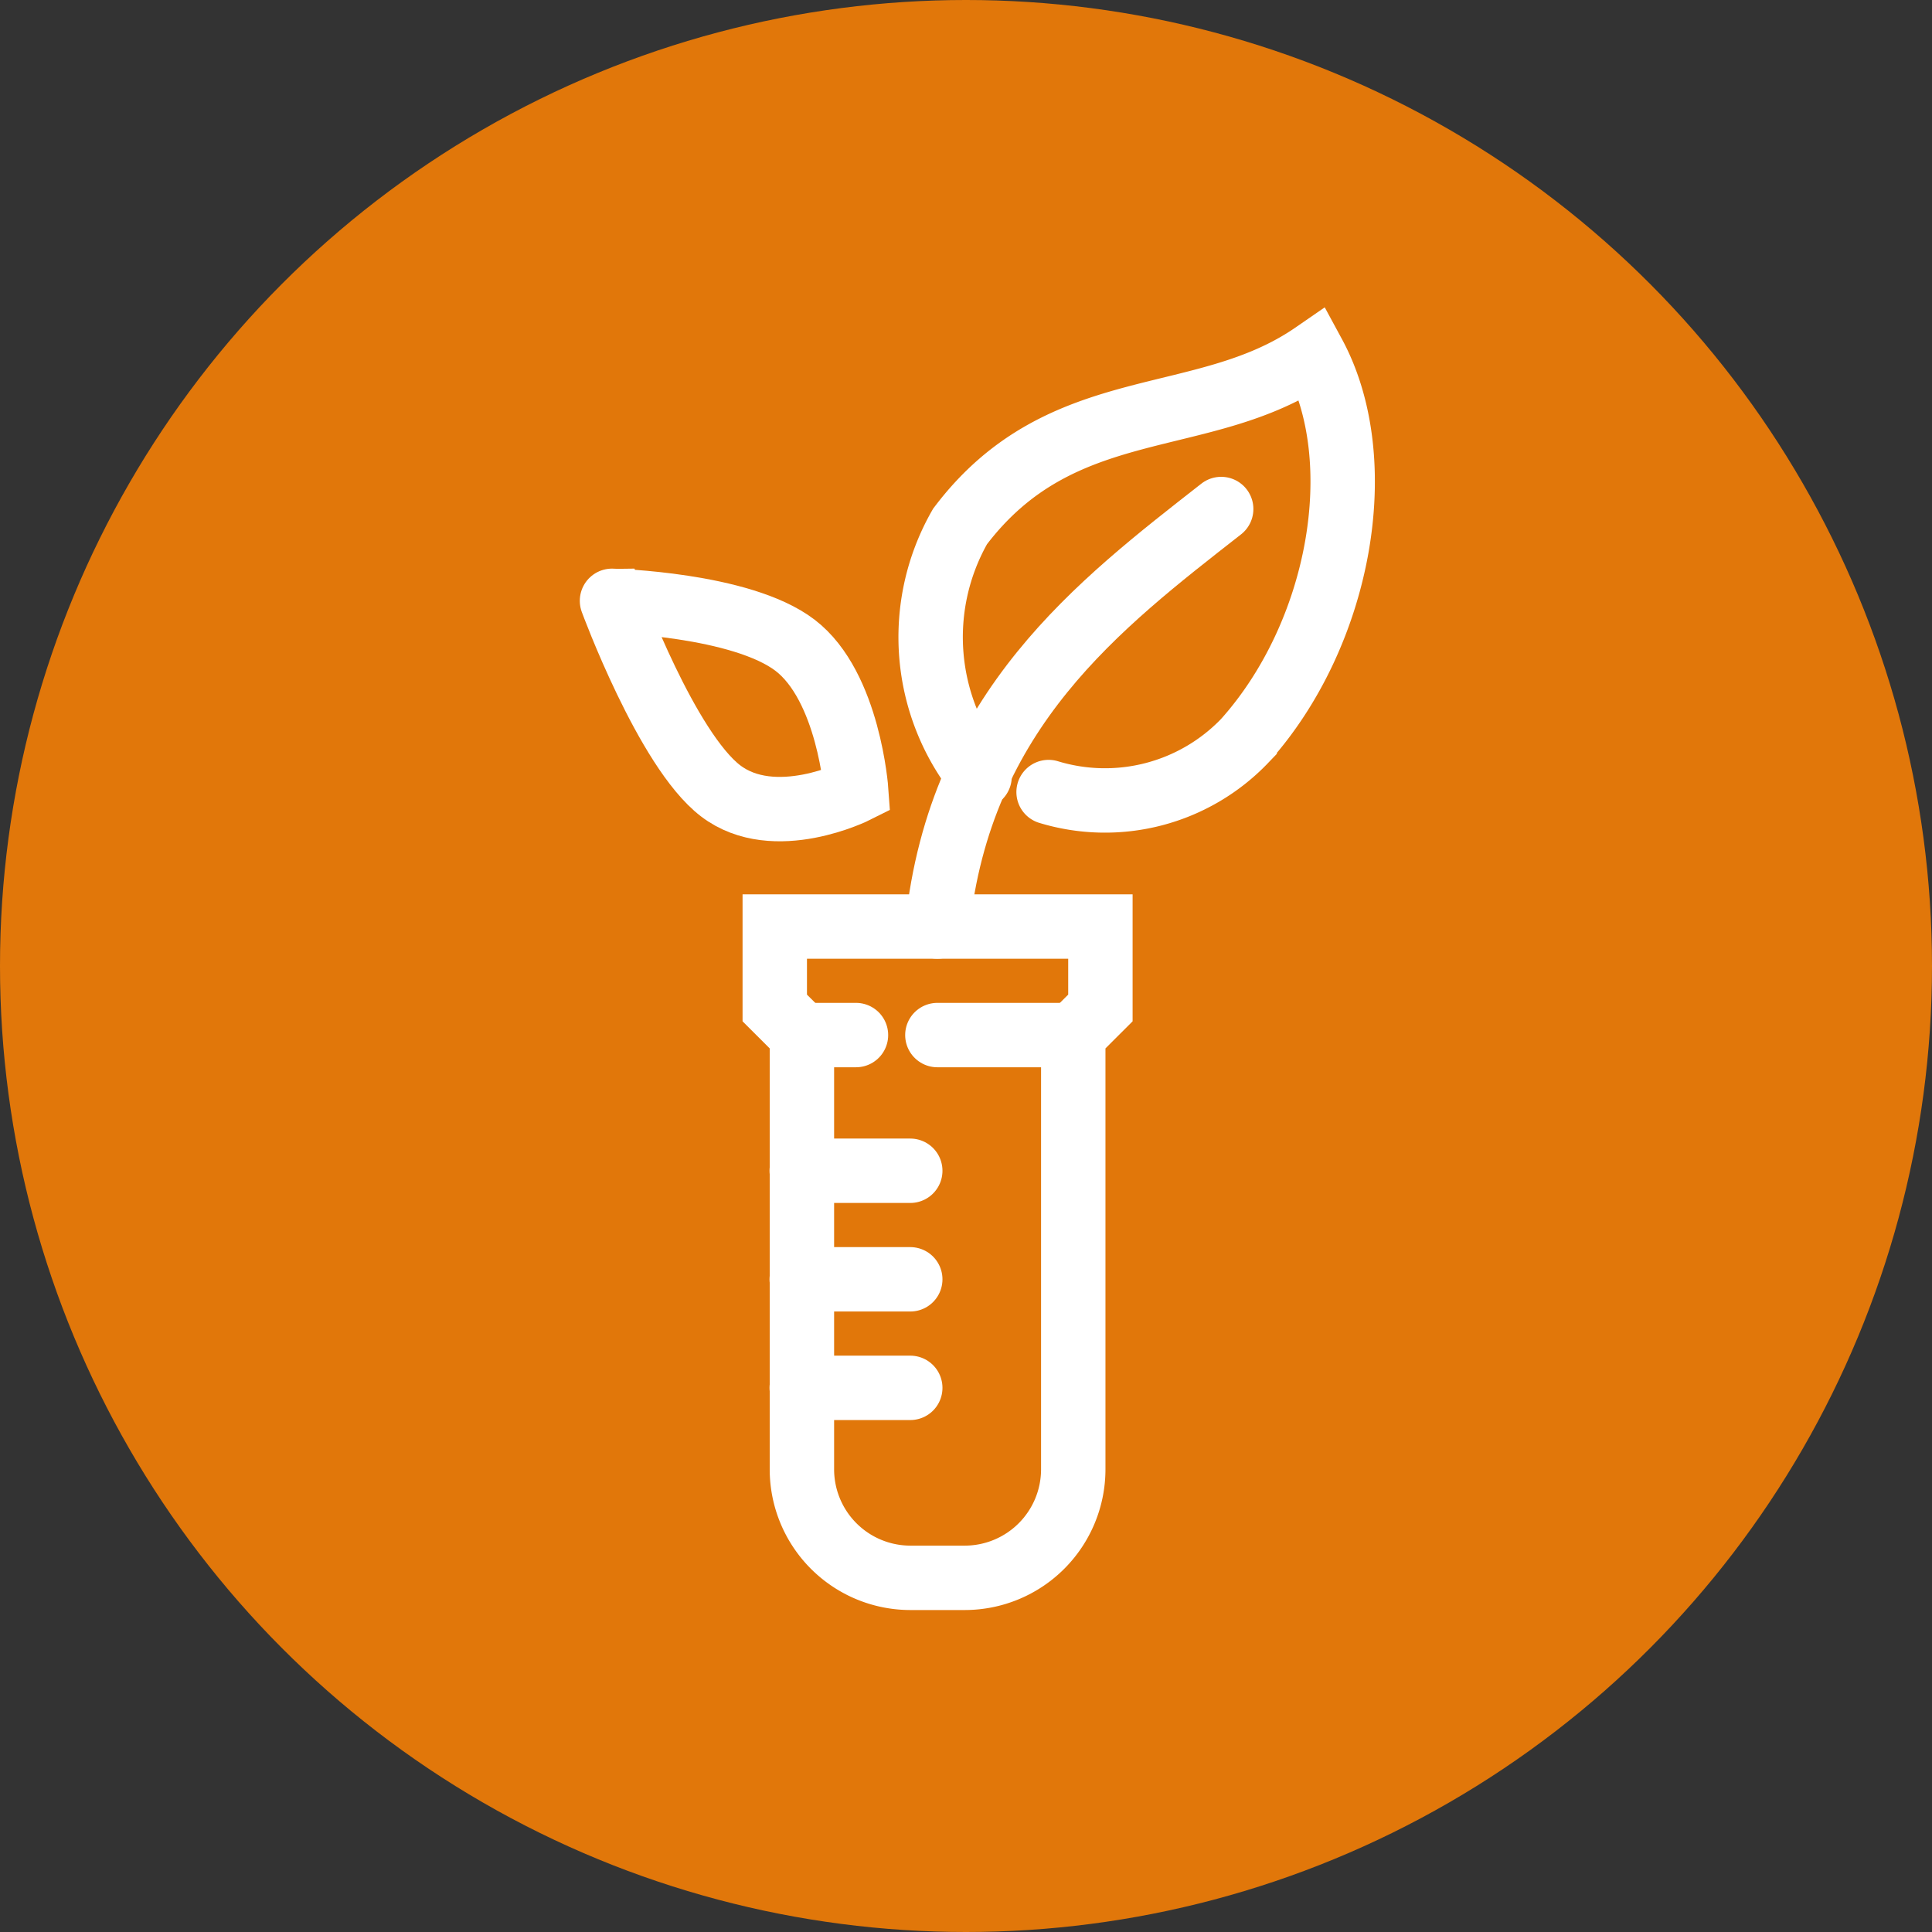 <?xml version="1.0"?>
<svg id="SCIENCE_2" data-name="SCIENCE 2" xmlns="http://www.w3.org/2000/svg" width="60" height="60" viewBox="0 0 60 60">
  <rect x="0" y="0" width="60" height="60" fill="#333333" stroke="none"/>
  <circle id="Ellipse_203" data-name="Ellipse 203" cx="30" cy="30" r="30" fill="#e1770a"/>
  <g id="Group_378" data-name="Group 378" transform="translate(16848.191 4343.301)">
    <path id="Path_273" data-name="Path 273" d="M1635.2,118.15v2.529l.843.842v13.485a3.371,3.371,0,0,0,3.371,3.371h1.685a3.371,3.371,0,0,0,3.371-3.371V121.521l.843-.842V118.15Z" transform="translate(-18459.33 -4432.677)" fill="none" stroke="#fff" stroke-linecap="round" stroke-width="2"/>
    <path id="Path_274" data-name="Path 274" d="M1634.5,106.754c1.673,1.279,1.9,4.52,1.9,4.52s-2.541,1.279-4.214,0-3.371-5.9-3.371-5.9S1632.825,105.475,1634.5,106.754Z" transform="translate(-18458 -4430.016)" fill="none" stroke="#fff" stroke-linecap="round" stroke-width="2"/>
    <path id="Path_275" data-name="Path 275" d="M1642.835,108.815a6.927,6.927,0,0,1-.606-7.766c3.175-4.2,7.528-2.972,10.977-5.35,1.8,3.321.831,8.7-2.137,12.008a6.012,6.012,0,0,1-6.09,1.59" transform="translate(-18460.605 -4428)" fill="none" stroke="#fff" stroke-linecap="round" stroke-width="2"/>
    <path id="Path_276" data-name="Path 276" d="M1641.582,114.738c.7-6.732,5.042-10.013,8.814-12.966" transform="translate(-18460.662 -4429.265)" fill="none" stroke="#fff" stroke-linecap="round" stroke-width="2"/>
    <line id="Line_140" data-name="Line 140" x2="3.371" transform="translate(-16823.293 -4306.942)" fill="none" stroke="#fff" stroke-linecap="round" stroke-width="2"/>
    <line id="Line_141" data-name="Line 141" x2="3.371" transform="translate(-16823.293 -4303.571)" fill="none" stroke="#fff" stroke-linecap="round" stroke-width="2"/>
    <line id="Line_142" data-name="Line 142" x2="3.371" transform="translate(-16823.293 -4300.2)" fill="none" stroke="#fff" stroke-linecap="round" stroke-width="2"/>
    <line id="Line_143" data-name="Line 143" x2="1.685" transform="translate(-16823.293 -4311.156)" fill="none" stroke="#fff" stroke-linecap="round" stroke-width="2"/>
    <line id="Line_144" data-name="Line 144" x1="4.214" transform="translate(-16819.08 -4311.156)" fill="none" stroke="#fff" stroke-linecap="round" stroke-width="2"/>
  </g>
</svg>
